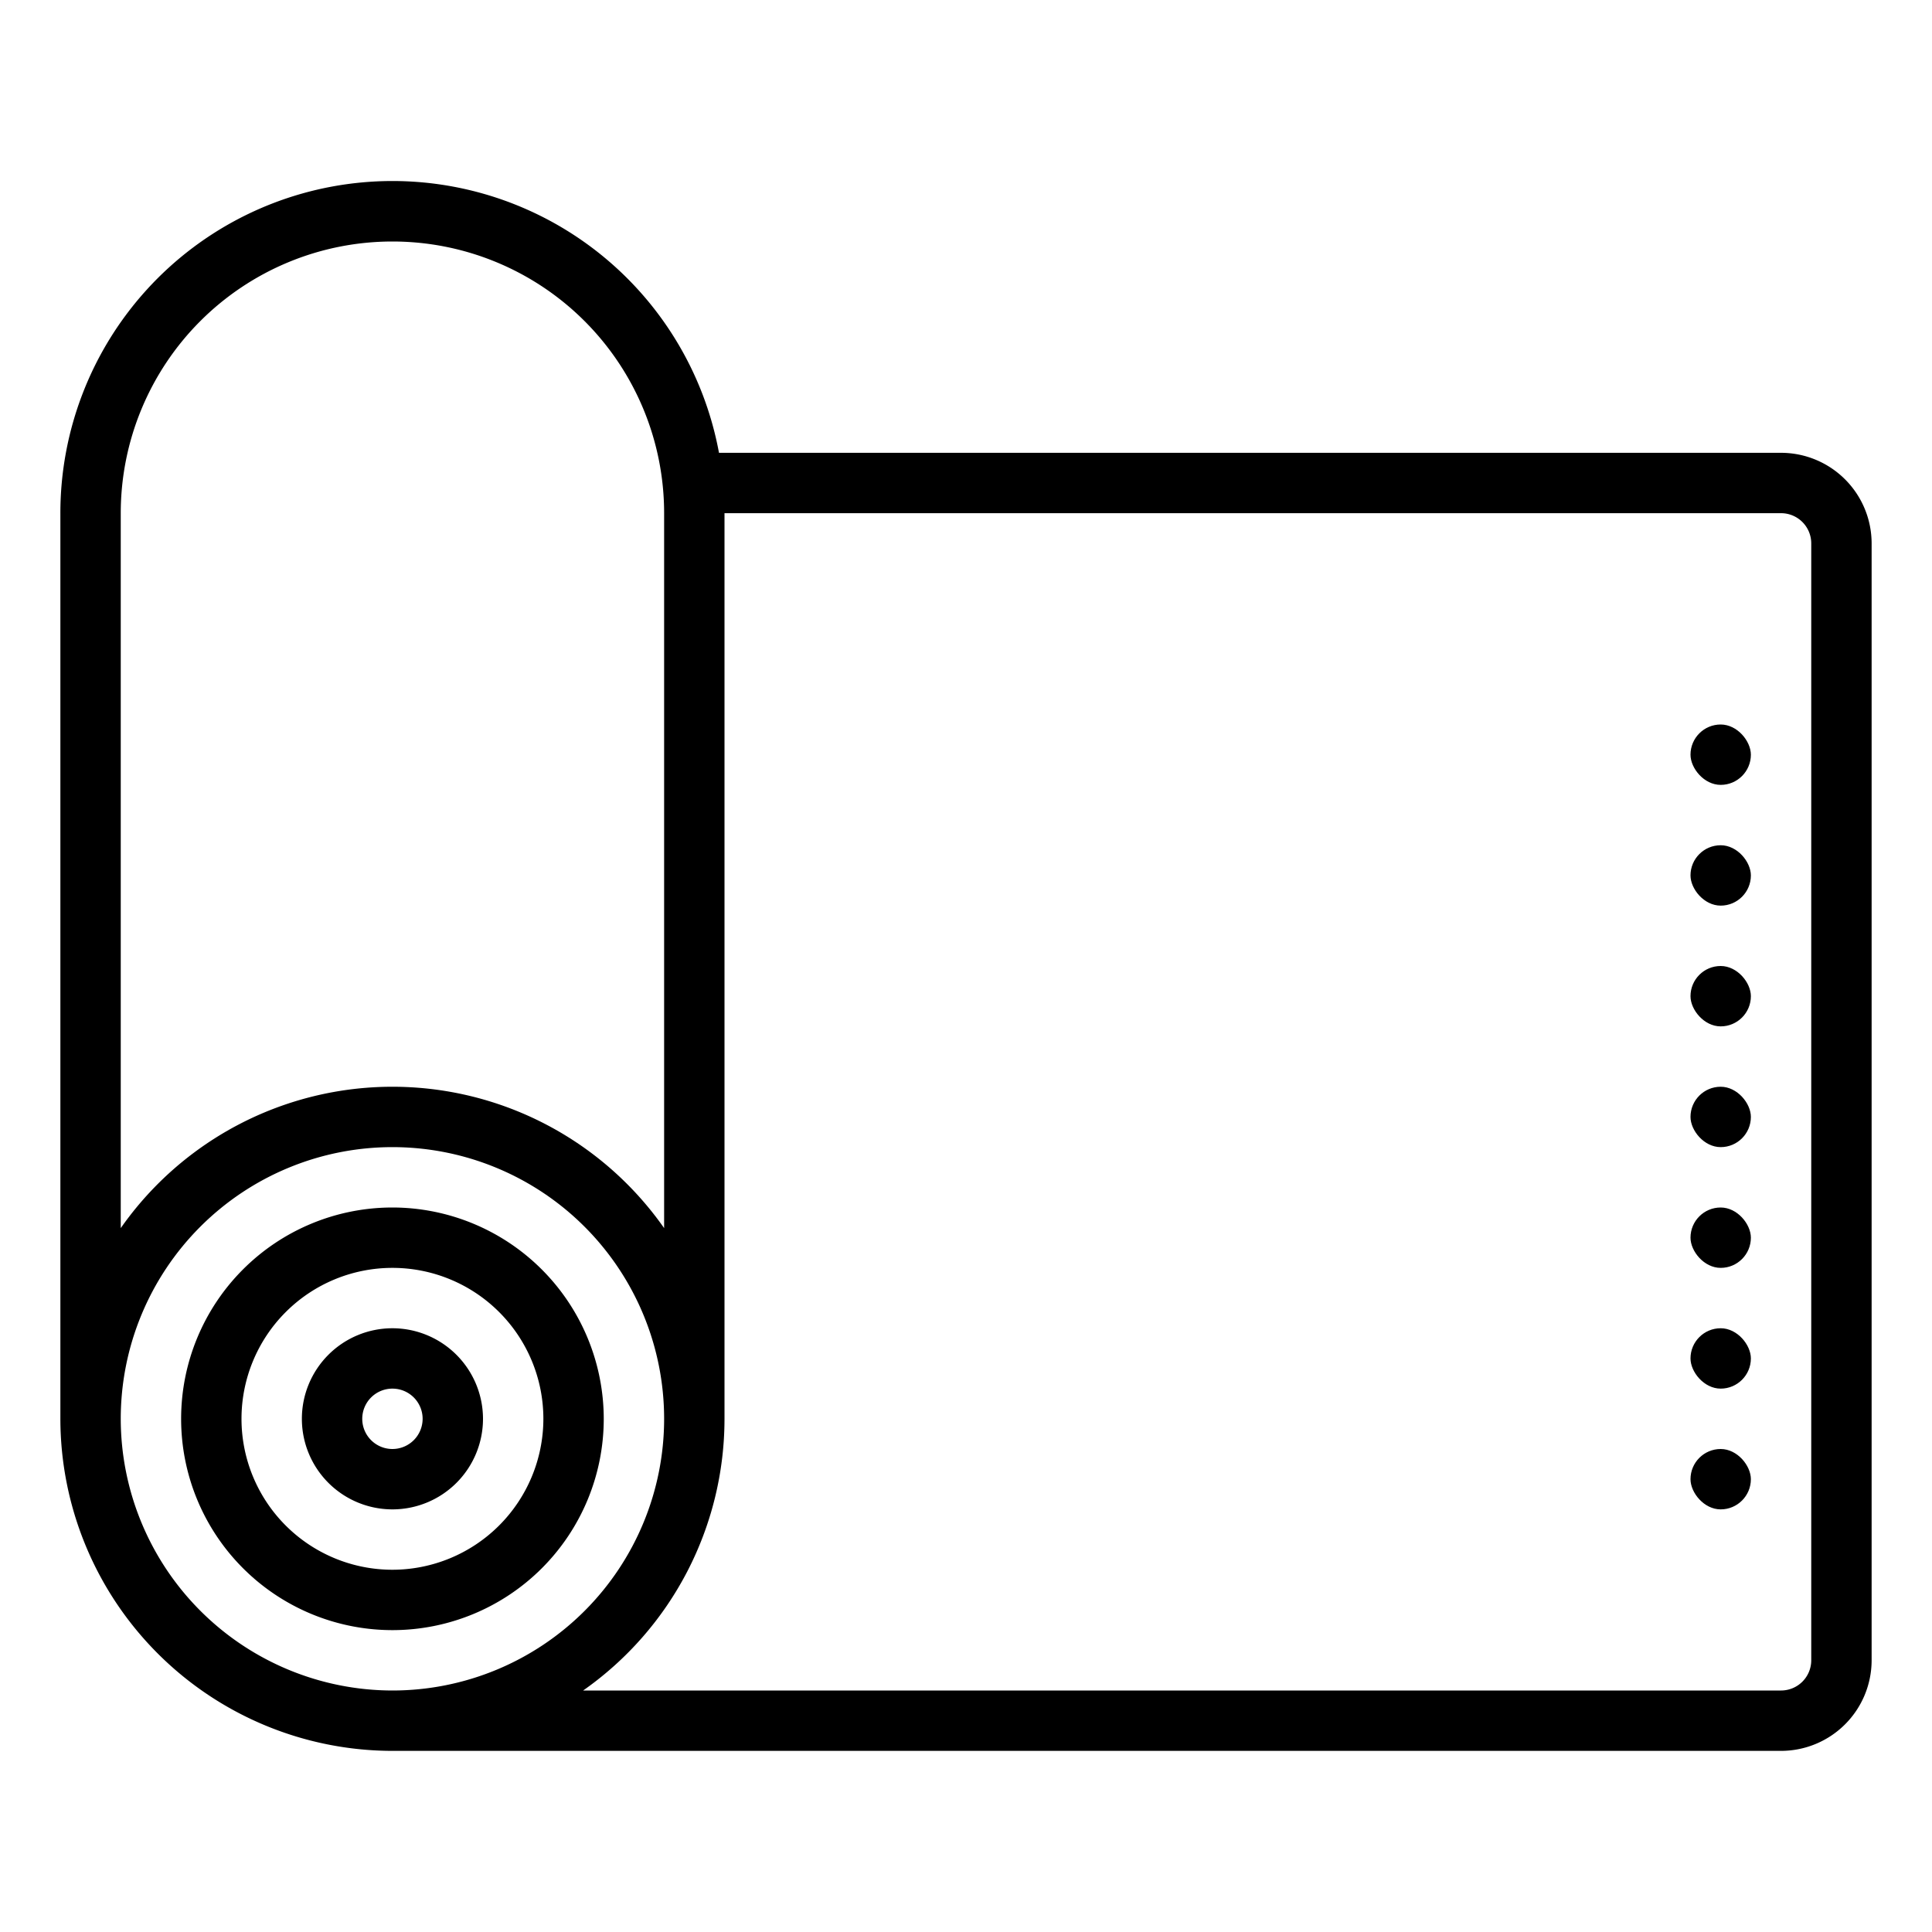 <svg id="Outline" height="512" viewBox="0 0 512 512" width="512" xmlns="http://www.w3.org/2000/svg"><path d="m472 120h-281.462a88 88 0 0 0 -174.538 16v240a88.1 88.1 0 0 0 88 88h368a24.028 24.028 0 0 0 24-24v-296a24.028 24.028 0 0 0 -24-24zm-440 16a72 72 0 0 1 144 0v189.462a87.921 87.921 0 0 0 -144 0zm0 240a72 72 0 1 1 72 72 72.081 72.081 0 0 1 -72-72zm448 64a8.009 8.009 0 0 1 -8 8h-317.462a87.958 87.958 0 0 0 37.462-72v-240h280a8.009 8.009 0 0 1 8 8z"/><path d="m104 352a24 24 0 1 0 24 24 24.028 24.028 0 0 0 -24-24zm0 32a8 8 0 1 1 8-8 8.009 8.009 0 0 1 -8 8z"/><path d="m104 320a56 56 0 1 0 56 56 56.063 56.063 0 0 0 -56-56zm0 96a40 40 0 1 1 40-40 40.045 40.045 0 0 1 -40 40z"/><rect height="16" rx="8" width="16" x="448" y="192"/><rect height="16" rx="8" width="16" x="448" y="224"/><rect height="16" rx="8" width="16" x="448" y="256"/><rect height="16" rx="8" width="16" x="448" y="288"/><rect height="16" rx="8" width="16" x="448" y="320"/><rect height="16" rx="8" width="16" x="448" y="352"/><rect height="16" rx="8" width="16" x="448" y="384"/></svg>